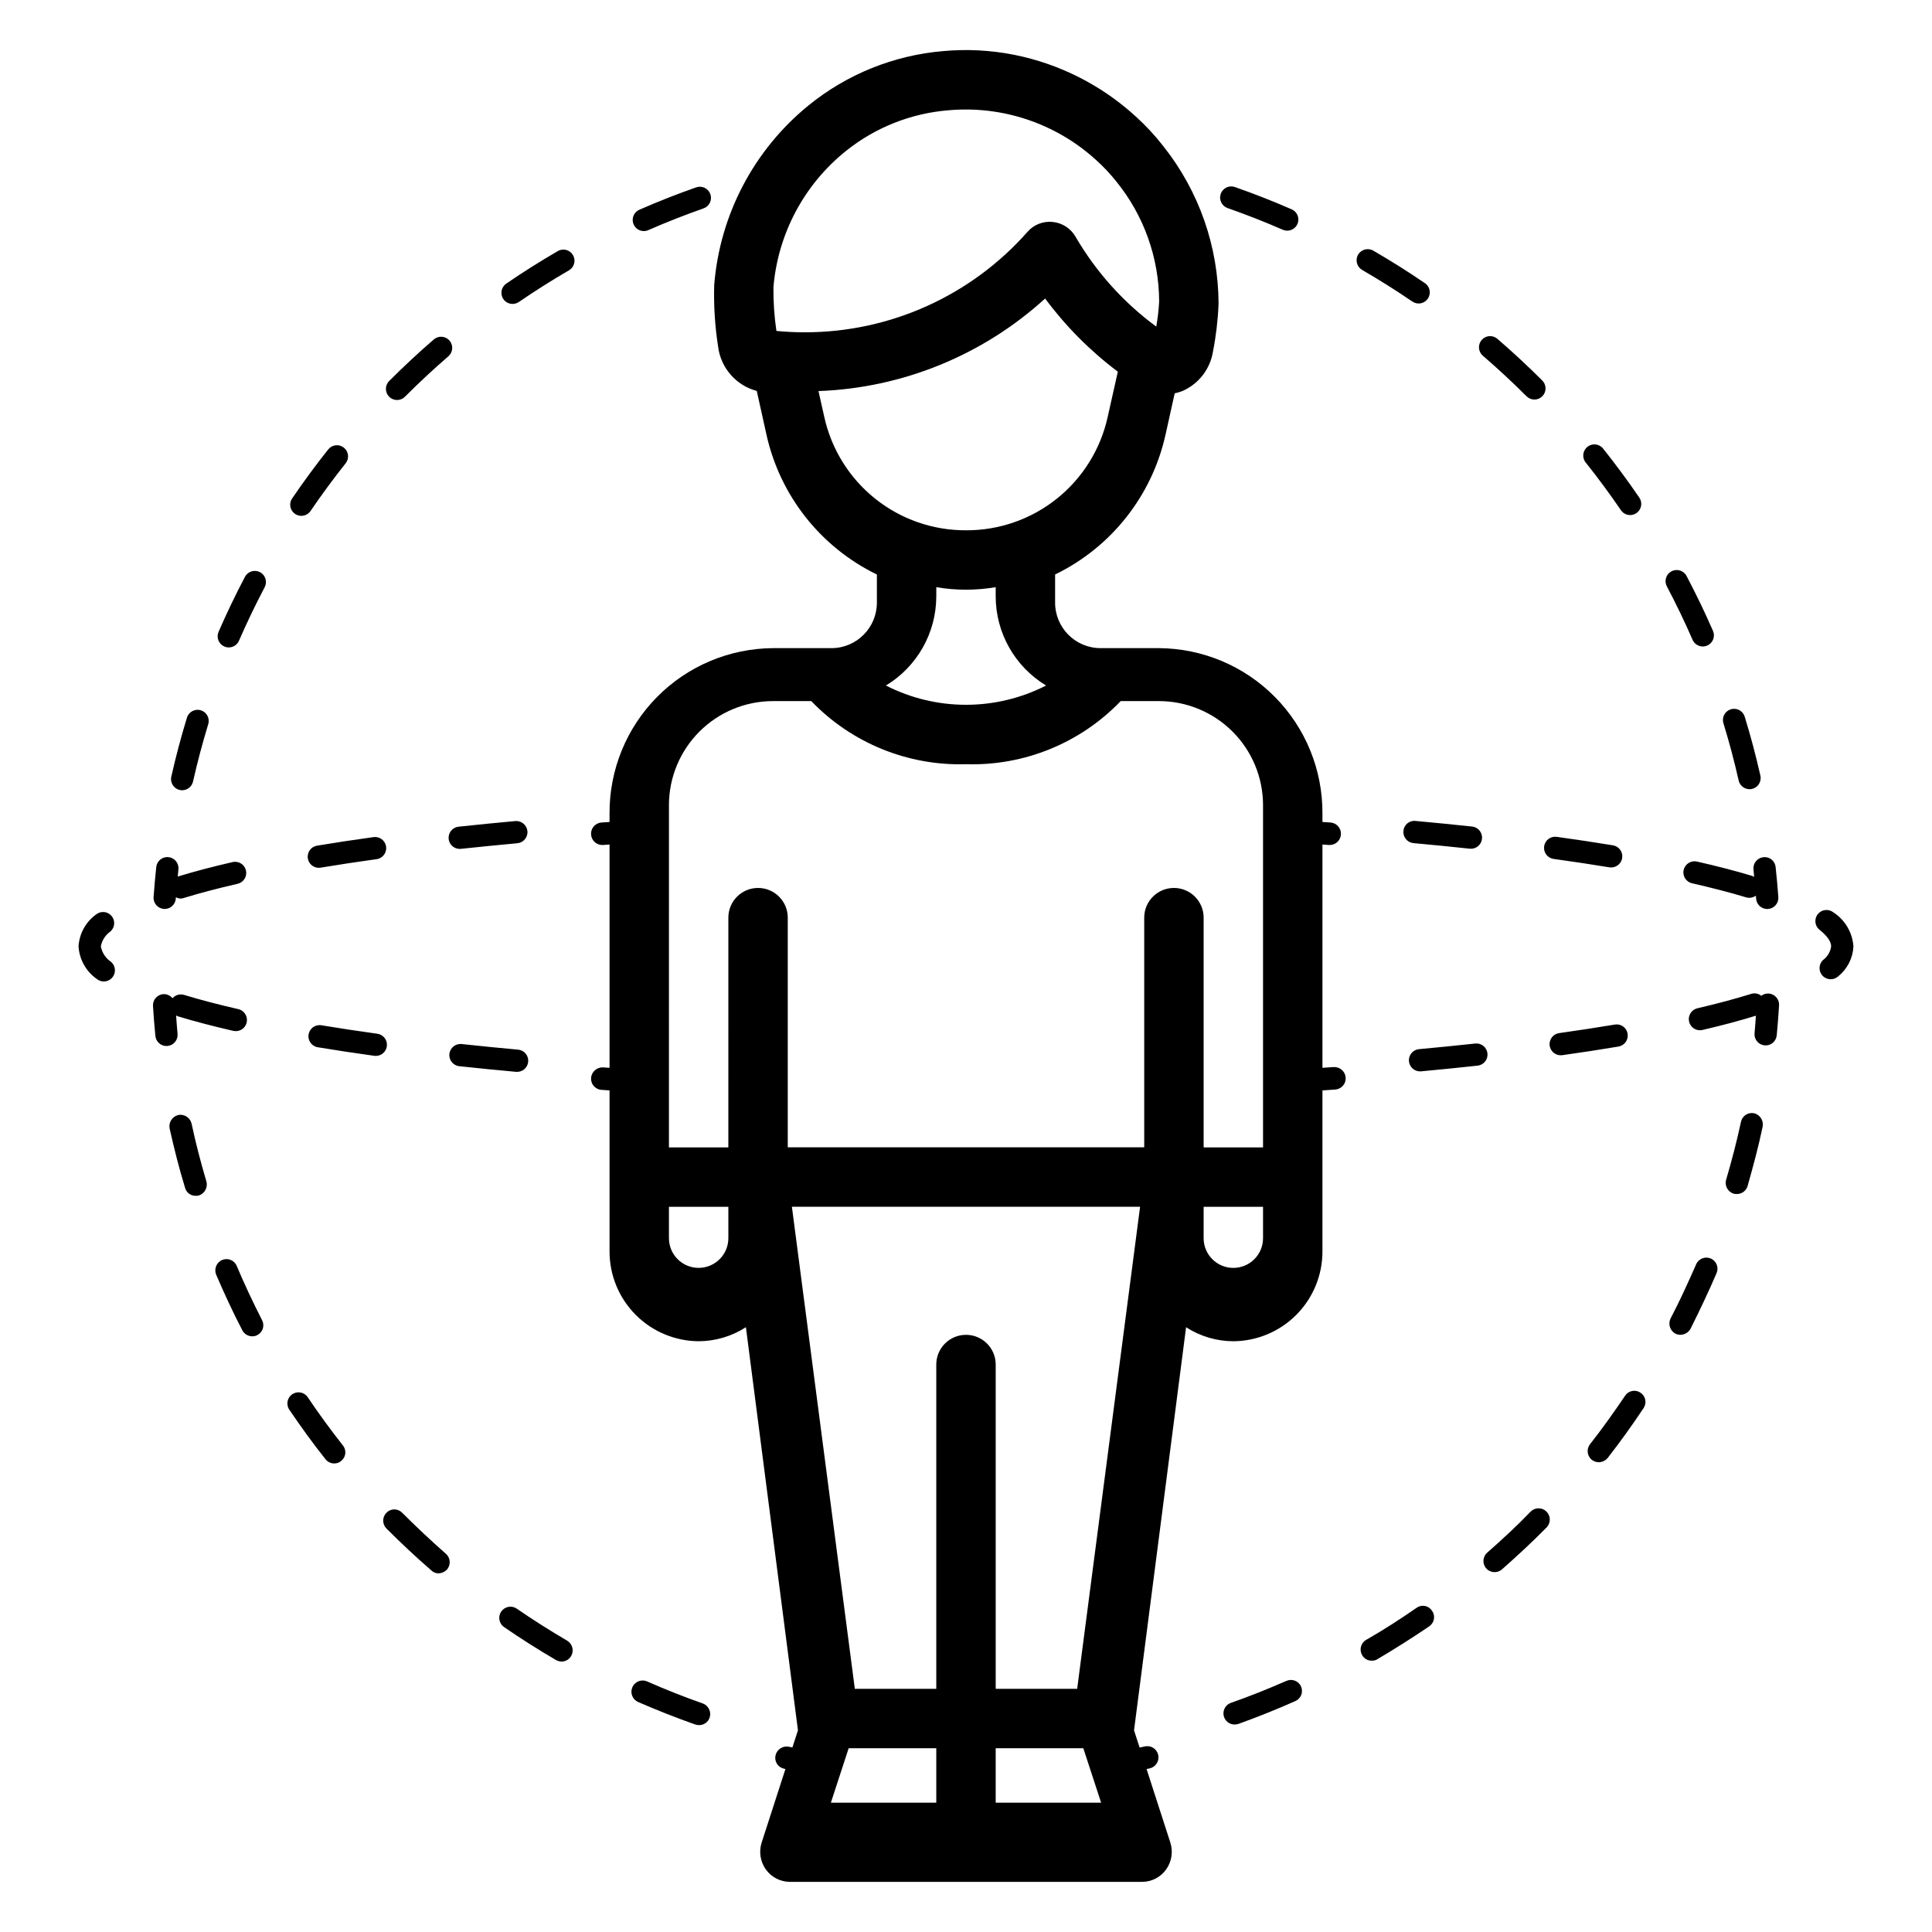 <?xml version="1.0" encoding="UTF-8"?>
<!-- Uploaded to: SVG Repo, www.svgrepo.com, Generator: SVG Repo Mixer Tools -->
<svg fill="#000000" width="800px" height="800px" version="1.1" viewBox="144 144 512 512" xmlns="http://www.w3.org/2000/svg">
 <path d="m615.47 410.42c-0.156 2.664-0.363 5.316-0.621 7.957h-0.004c-0.141 1.512-1.41 2.668-2.93 2.668-0.098 0.004-0.191-0.004-0.285-0.016-0.781-0.07-1.5-0.453-1.996-1.055-0.5-0.605-0.738-1.383-0.66-2.16 0.148-1.543 0.246-3.094 0.359-4.644-4.199 1.297-8.941 2.57-14.164 3.781-0.219 0.055-0.445 0.078-0.672 0.078-1.5 0-2.758-1.129-2.93-2.617-0.168-1.488 0.805-2.871 2.266-3.211 5.297-1.23 10.102-2.519 14.285-3.824h-0.004c0.918-0.277 1.91-0.082 2.652 0.523 0.547-0.43 1.234-0.645 1.926-0.602 1.629 0.094 2.871 1.492 2.777 3.121zm-420.7 31.352c-0.371-1.59-1.938-2.602-3.539-2.281-1.578 0.391-2.578 1.941-2.285 3.539 1.18 5.273 2.519 10.629 4.094 15.742v0.004c0.34 1.277 1.512 2.156 2.832 2.125 0.266 0.012 0.531-0.016 0.789-0.078 1.559-0.492 2.461-2.117 2.047-3.699-1.496-5.039-2.836-10.156-3.938-15.352zm414.07-2.754c-1.586-0.316-3.129 0.699-3.465 2.281-1.102 5.117-2.441 10.312-3.938 15.352h0.004c-0.453 1.586 0.461 3.238 2.047 3.699 0.254 0.066 0.52 0.09 0.785 0.078 1.289 0.012 2.438-0.816 2.836-2.047 1.496-5.273 2.914-10.547 4.016-15.824h-0.004c0.297-1.598-0.703-3.148-2.281-3.539zm-123.91 150.43c-4.879 2.125-9.762 4.094-14.719 5.824-1.359 0.473-2.176 1.852-1.945 3.269 0.234 1.418 1.453 2.461 2.887 2.477 0.348-0.012 0.691-0.066 1.023-0.156 5.039-1.812 10.156-3.856 15.113-6.062h0.004c1.477-0.652 2.144-2.379 1.496-3.856-0.652-1.48-2.383-2.148-3.859-1.496zm-154.68 5.984c-4.961-1.73-9.918-3.699-14.719-5.824l-0.004-0.004c-1.5-0.672-3.258 0-3.93 1.496-0.676 1.5-0.008 3.262 1.488 3.938 5.039 2.203 10.078 4.172 15.191 5.984l0.004-0.004c0.305 0.09 0.625 0.145 0.945 0.156 1.27 0.023 2.41-0.77 2.832-1.965 0.512-1.543-0.289-3.211-1.809-3.781zm-35.895-16.609c-4.566-2.676-9.055-5.512-13.383-8.5l-0.004-0.004c-0.645-0.449-1.445-0.625-2.223-0.484-0.773 0.141-1.461 0.582-1.91 1.23-0.449 0.648-0.625 1.445-0.484 2.223 0.141 0.773 0.586 1.461 1.234 1.91 4.488 3.07 9.055 5.984 13.777 8.738h-0.004c0.461 0.25 0.973 0.387 1.496 0.395 1.047-0.008 2.012-0.582 2.519-1.496 0.789-1.395 0.336-3.164-1.023-4.016zm-43.77-33.93h-0.004c-0.543-0.566-1.297-0.887-2.086-0.887-0.785 0-1.539 0.32-2.086 0.887-1.141 1.156-1.141 3.016 0 4.172 3.777 3.777 7.793 7.559 11.887 11.098 0.504 0.5 1.18 0.785 1.891 0.789 0.867-0.023 1.691-0.391 2.281-1.023 1.059-1.242 0.918-3.106-0.312-4.172-3.938-3.465-7.871-7.164-11.574-10.863zm-25.031-30.621-0.004-0.004c-0.914-1.348-2.746-1.699-4.094-0.785-1.348 0.91-1.699 2.746-0.789 4.094 2.992 4.41 6.219 8.895 9.605 13.145 0.555 0.695 1.395 1.102 2.285 1.102 0.66 0.02 1.305-0.203 1.809-0.629 0.621-0.465 1.027-1.16 1.133-1.93 0.102-0.77-0.105-1.551-0.582-2.164-3.305-4.172-6.453-8.5-9.367-12.832zm-18.812-34.793-0.004-0.004c-0.633-1.5-2.359-2.203-3.859-1.574-1.52 0.652-2.227 2.414-1.574 3.934 2.125 4.961 4.41 9.918 6.926 14.719v0.004c0.512 0.965 1.508 1.57 2.598 1.574 0.469 0.02 0.93-0.09 1.34-0.316 0.711-0.352 1.246-0.98 1.484-1.738 0.238-0.758 0.156-1.578-0.227-2.273-2.359-4.644-4.644-9.449-6.688-14.328zm390.61-1.969-0.004-0.004c-1.5-0.625-3.227 0.078-3.859 1.574-2.125 4.801-4.328 9.684-6.769 14.328-0.715 1.461-0.16 3.223 1.262 4.016 0.414 0.207 0.871 0.312 1.336 0.312 1.109-0.016 2.125-0.613 2.676-1.574 2.441-4.879 4.801-9.84 6.926-14.801h0.004c0.625-1.496-0.078-3.223-1.574-3.856zm-47.703 67.07c-3.621 3.777-7.559 7.398-11.492 10.863l-0.008-0.004c-1.227 1.07-1.367 2.93-0.316 4.172 1.07 1.23 2.934 1.371 4.176 0.316 4.094-3.621 8.109-7.32 11.887-11.18 1.117-1.18 1.086-3.039-0.074-4.176-1.16-1.141-3.019-1.137-4.18 0.004zm-30.23 25.504c-4.328 2.992-8.816 5.902-13.383 8.5h-0.004c-0.684 0.402-1.176 1.062-1.367 1.832-0.191 0.77-0.066 1.582 0.344 2.262 0.52 0.895 1.484 1.438 2.519 1.414 0.527 0.031 1.051-0.105 1.496-0.391 4.644-2.754 9.289-5.668 13.777-8.738h-0.004c0.641-0.445 1.078-1.129 1.211-1.898 0.133-0.77-0.047-1.562-0.5-2.195-0.426-0.664-1.105-1.129-1.879-1.277-0.773-0.148-1.574 0.027-2.215 0.488zm59.355-56.992-0.004-0.004c-0.645-0.449-1.441-0.617-2.215-0.469-0.77 0.145-1.449 0.602-1.879 1.258-2.992 4.41-6.062 8.738-9.289 12.832v-0.004c-1.016 1.285-0.805 3.148 0.473 4.172 0.523 0.395 1.156 0.613 1.809 0.633 0.91-0.016 1.77-0.418 2.363-1.102 3.305-4.25 6.535-8.738 9.523-13.227 0.445-0.645 0.613-1.441 0.465-2.211-0.148-0.77-0.598-1.449-1.25-1.883zm-387.72-95.133c-0.156-1.609-0.266-3.242-0.383-4.863 0.121 0.078 0.254 0.148 0.387 0.211 4.391 1.336 9.363 2.641 14.777 3.883l0.004-0.004c1.59 0.363 3.172-0.629 3.535-2.219s-0.633-3.176-2.223-3.539c-5.281-1.207-10.117-2.477-14.371-3.773-1.109-0.332-2.312 0.016-3.074 0.887-0.574-0.727-1.465-1.133-2.391-1.086-1.629 0.102-2.867 1.5-2.769 3.129 0.164 2.664 0.375 5.316 0.633 7.953h0.004c0.145 1.508 1.414 2.66 2.93 2.664 0.098 0 0.195-0.004 0.293-0.016 0.781-0.074 1.496-0.457 1.996-1.062 0.496-0.605 0.73-1.383 0.652-2.164zm-3.617-33.086 0.211 0.008c1.551 0 2.832-1.199 2.941-2.746l0.031-0.363h0.004c0.34 0.195 0.715 0.316 1.105 0.359 0.293 0 0.586-0.043 0.867-0.129 4.242-1.301 9.078-2.574 14.367-3.785 1.59-0.367 2.582-1.953 2.219-3.543-0.367-1.59-1.953-2.582-3.543-2.215-5.332 1.223-10.207 2.512-14.527 3.832 0.062-0.625 0.102-1.262 0.168-1.887h0.004c0.176-1.625-1-3.078-2.621-3.254-1.621-0.176-3.078 1-3.25 2.621-0.285 2.633-0.52 5.281-0.711 7.949-0.117 1.625 1.109 3.039 2.734 3.152zm281.87-185.74c4.93 1.727 9.859 3.66 14.637 5.75 0.375 0.16 0.777 0.246 1.184 0.246 1.398 0 2.606-0.98 2.894-2.348 0.285-1.367-0.43-2.75-1.711-3.309-4.922-2.148-9.984-4.137-15.059-5.91v-0.004c-1.535-0.527-3.211 0.285-3.746 1.82-0.535 1.531 0.27 3.211 1.801 3.754zm-277.68 154.22c0.762 0.172 1.562 0.035 2.227-0.383 0.66-0.418 1.129-1.082 1.301-1.848 1.148-5.102 2.504-10.211 4.027-15.203v0.004c0.48-1.559-0.398-3.211-1.953-3.688-1.559-0.477-3.211 0.398-3.688 1.957-1.57 5.133-2.965 10.391-4.144 15.633-0.355 1.59 0.641 3.168 2.231 3.527zm122.99-148.12v0.004c0.406 0 0.812-0.086 1.184-0.25 4.773-2.09 9.695-4.027 14.621-5.754v-0.004c0.746-0.254 1.359-0.793 1.703-1.5 0.344-0.711 0.391-1.527 0.129-2.269-0.262-0.742-0.805-1.352-1.516-1.688-0.711-0.34-1.527-0.379-2.269-0.113-5.07 1.781-10.129 3.769-15.035 5.922-1.277 0.562-1.988 1.941-1.703 3.309 0.285 1.367 1.492 2.344 2.887 2.348zm-65.391 44.773c0.785 0.004 1.539-0.309 2.09-0.867 3.668-3.68 7.543-7.289 11.512-10.719 1.23-1.07 1.363-2.934 0.297-4.164s-2.93-1.367-4.16-0.305c-4.078 3.527-8.055 7.238-11.828 11.02-0.844 0.848-1.094 2.113-0.637 3.215 0.457 1.102 1.535 1.82 2.727 1.82zm-25.367 30.695c0.977 0 1.891-0.484 2.445-1.293 2.922-4.297 6.062-8.555 9.324-12.664 0.984-1.277 0.762-3.109-0.5-4.113-1.262-1.008-3.098-0.812-4.121 0.438-3.356 4.223-6.582 8.602-9.586 13.02-0.617 0.902-0.68 2.07-0.172 3.039 0.512 0.965 1.516 1.57 2.609 1.574zm349.71-1.492h-0.004c0.551 0.805 1.465 1.289 2.441 1.285 0.594 0.004 1.172-0.176 1.66-0.512 1.348-0.922 1.691-2.758 0.773-4.102-3.031-4.441-6.262-8.809-9.598-13-1.016-1.277-2.875-1.488-4.152-0.469-1.273 1.016-1.484 2.875-0.469 4.148 3.254 4.074 6.394 8.332 9.344 12.648zm31.195 71.637c0.363 1.59 1.941 2.586 3.531 2.231 1.586-0.359 2.586-1.938 2.227-3.527-1.184-5.242-2.578-10.5-4.156-15.625h0.004c-0.48-1.559-2.133-2.434-3.691-1.953-1.559 0.48-2.434 2.133-1.953 3.691 1.531 4.977 2.891 10.09 4.039 15.184zm-56.246-101.86h0.004c0.551 0.57 1.305 0.891 2.094 0.898 0.789 0.004 1.551-0.309 2.109-0.867 0.559-0.559 0.871-1.316 0.863-2.109-0.004-0.789-0.328-1.543-0.895-2.094-3.805-3.805-7.793-7.508-11.848-11-0.59-0.523-1.367-0.789-2.152-0.734-0.789 0.055-1.523 0.422-2.039 1.02-0.512 0.598-0.766 1.379-0.703 2.164 0.062 0.789 0.441 1.516 1.043 2.023 3.945 3.398 7.824 7 11.523 10.703zm46.734 66.336c0.406 0.004 0.809-0.082 1.18-0.246 0.719-0.312 1.285-0.895 1.57-1.625s0.27-1.543-0.043-2.258c-2.144-4.918-4.5-9.812-7.008-14.559v-0.004c-0.762-1.441-2.547-1.992-3.988-1.23-1.441 0.762-1.992 2.551-1.23 3.992 2.438 4.613 4.731 9.379 6.816 14.16h-0.004c0.469 1.074 1.531 1.773 2.707 1.77zm-303.43-104.78c-4.637 2.688-9.238 5.59-13.668 8.625-1.336 0.922-1.676 2.754-0.758 4.094 0.918 1.344 2.746 1.691 4.094 0.777 4.312-2.957 8.781-5.777 13.293-8.395h-0.004c1.41-0.816 1.891-2.621 1.074-4.031-0.816-1.41-2.621-1.891-4.031-1.07zm226.47 13.375c0.648 0.441 1.441 0.609 2.211 0.465 0.77-0.148 1.449-0.59 1.891-1.238 0.918-1.348 0.574-3.184-0.773-4.102-4.445-3.035-9.051-5.934-13.68-8.617-1.41-0.816-3.219-0.336-4.035 1.074-0.816 1.414-0.336 3.219 1.078 4.039 4.504 2.606 8.98 5.426 13.309 8.379zm-305.39 71.711c-1.441-0.75-3.223-0.199-3.988 1.238-2.508 4.769-4.863 9.676-6.992 14.578v0.004c-0.312 0.715-0.328 1.527-0.039 2.258 0.285 0.727 0.852 1.312 1.57 1.621 0.367 0.164 0.77 0.25 1.176 0.246 1.176 0 2.238-0.695 2.703-1.773 2.074-4.769 4.367-9.543 6.809-14.18 0.758-1.445 0.203-3.231-1.238-3.992zm395.79 78.793c0.07 0.648 0.113 1.309 0.176 1.961-0.137-0.09-0.277-0.164-0.43-0.23-4.348-1.316-9.297-2.602-14.719-3.832-0.762-0.172-1.562-0.035-2.227 0.383-0.66 0.418-1.133 1.078-1.305 1.844-0.359 1.59 0.637 3.172 2.227 3.531 5.285 1.199 10.102 2.453 14.316 3.727 0.277 0.082 0.566 0.125 0.855 0.125 0.621 0 1.23-0.199 1.734-0.566 0.02 0.266 0.055 0.527 0.07 0.793 0.113 1.543 1.395 2.734 2.941 2.738l0.219-0.008c0.781-0.059 1.508-0.422 2.019-1.016s0.766-1.363 0.711-2.144c-0.195-2.664-0.438-5.312-0.723-7.949-0.07-0.785-0.457-1.508-1.074-2-0.613-0.492-1.402-0.711-2.184-0.609-0.777 0.086-1.488 0.477-1.98 1.086-0.488 0.609-0.715 1.391-0.629 2.168zm-437.97 20.387c0.293-1.602 1.203-3.019 2.535-3.953 1.215-1.066 1.348-2.906 0.297-4.133-1.051-1.23-2.891-1.383-4.133-0.348-2.719 1.977-4.41 5.074-4.606 8.434 0.211 3.438 1.965 6.594 4.777 8.586 0.598 0.512 1.375 0.762 2.16 0.699 0.785-0.066 1.512-0.441 2.016-1.043 0.508-0.605 0.754-1.383 0.68-2.168-0.07-0.785-0.453-1.508-1.059-2.008-1.395-0.949-2.352-2.414-2.668-4.066zm73.27 23.145c-5.164-0.715-10.105-1.465-14.824-2.246-1.609-0.266-3.129 0.824-3.394 2.434-0.266 1.605 0.824 3.125 2.434 3.391 4.762 0.789 9.754 1.543 14.98 2.269h-0.004c0.137 0.02 0.273 0.027 0.41 0.027 1.551 0 2.84-1.203 2.945-2.754 0.105-1.547-1.008-2.914-2.547-3.125zm37.043 10.105v-0.004c1.578 0 2.879-1.242 2.949-2.82 0.07-1.578-1.113-2.934-2.688-3.07-5.113-0.461-10.094-0.957-14.945-1.484-1.621-0.176-3.082 0.996-3.258 2.617-0.176 1.621 0.996 3.078 2.617 3.258 4.883 0.527 9.898 1.023 15.051 1.492zm-18.137-61.723v-0.004c0.164 1.5 1.426 2.633 2.934 2.637 0.105 0 0.215-0.004 0.32-0.016 4.852-0.523 9.836-1.016 14.953-1.484h-0.004c1.625-0.148 2.82-1.586 2.672-3.207-0.168-1.613-1.59-2.801-3.207-2.672-5.144 0.473-10.156 0.969-15.043 1.492h-0.004c-1.621 0.176-2.793 1.629-2.621 3.25zm-37.32 5.176h0.004c0.234 1.422 1.465 2.465 2.906 2.465 0.164 0 0.328-0.012 0.488-0.039 4.711-0.785 9.652-1.535 14.82-2.25l0.004 0.004c1.613-0.223 2.742-1.715 2.519-3.328-0.223-1.617-1.711-2.746-3.328-2.523-5.215 0.719-10.211 1.477-14.984 2.273-1.605 0.27-2.691 1.789-2.426 3.398zm404.29 14.277 0.004-0.004c-0.613-0.484-1.398-0.707-2.176-0.613-0.777 0.09-1.488 0.488-1.973 1.102-1.008 1.281-0.793 3.137 0.488 4.148 1.395 1.102 3.059 2.758 3.059 4.387-0.195 1.43-0.961 2.723-2.125 3.582-1.195 1.105-1.27 2.977-0.16 4.172 1.109 1.199 2.977 1.27 4.176 0.164 2.406-1.949 3.867-4.828 4.016-7.918-0.258-3.676-2.219-7.012-5.305-9.023zm-74.141-14.164c5.137 0.707 10.055 1.449 14.762 2.227l0.004-0.004c0.16 0.023 0.32 0.039 0.484 0.039 1.535-0.004 2.816-1.184 2.941-2.715 0.121-1.531-0.949-2.902-2.465-3.152-4.75-0.781-9.723-1.531-14.914-2.25-1.617-0.223-3.106 0.906-3.328 2.523-0.223 1.617 0.906 3.106 2.519 3.328zm-39.809-7.391 0.004-0.004c-0.148 1.621 1.047 3.059 2.672 3.207 5.094 0.461 10.055 0.953 14.887 1.477 0.781 0.086 1.562-0.141 2.176-0.633s1.004-1.207 1.086-1.984c0.086-0.781-0.145-1.562-0.641-2.176-0.492-0.609-1.211-0.996-1.992-1.078-4.859-0.523-9.852-1.016-14.98-1.484h0.004c-0.785-0.094-1.574 0.141-2.18 0.648-0.605 0.504-0.98 1.234-1.031 2.023zm22.266 58.93 0.004-0.004c-0.082-0.781-0.473-1.492-1.082-1.984-0.609-0.488-1.391-0.715-2.168-0.629-4.824 0.523-9.785 1.02-14.883 1.492v-0.004c-1.57 0.145-2.75 1.5-2.68 3.074 0.074 1.578 1.371 2.816 2.949 2.82l0.277-0.012c5.125-0.477 10.117-0.98 14.977-1.508h-0.004c0.781-0.082 1.492-0.473 1.984-1.082 0.488-0.609 0.719-1.391 0.629-2.168zm37.148-5.219c-0.121-0.773-0.551-1.469-1.191-1.922-0.637-0.457-1.434-0.637-2.207-0.5-4.691 0.785-9.609 1.539-14.754 2.262h0.004c-1.613 0.23-2.731 1.719-2.508 3.332 0.227 1.609 1.711 2.734 3.32 2.519 5.195-0.727 10.168-1.488 14.914-2.289v-0.004c0.773-0.129 1.461-0.559 1.914-1.195 0.457-0.637 0.637-1.43 0.508-2.203zm-74.715 11.598v0.004c0.125 1.637-1.098 3.062-2.734 3.191l-3.422 0.23v42.602c0.027 6.293-2.441 12.344-6.871 16.82-4.426 4.477-10.449 7.012-16.742 7.055-4.445-0.016-8.789-1.305-12.523-3.715l-13.793 106.82 1.477 4.57c0.453-0.102 0.93-0.188 1.379-0.293v-0.004c0.766-0.176 1.57-0.039 2.234 0.379 0.664 0.418 1.137 1.086 1.309 1.848 0.371 1.598-0.613 3.195-2.203 3.582-0.289 0.066-0.586 0.113-0.875 0.176l6.297 19.477h-0.004c0.785 2.422 0.371 5.074-1.109 7.144-1.469 2.059-3.844 3.281-6.375 3.285h-93.324c-2.531-0.004-4.906-1.227-6.375-3.285-1.48-2.07-1.895-4.723-1.109-7.144l6.297-19.48c-0.133-0.031-0.273-0.059-0.406-0.09-0.773-0.172-1.449-0.648-1.863-1.324-0.414-0.676-0.539-1.492-0.34-2.258 0.391-1.574 1.953-2.555 3.543-2.227 0.305 0.074 0.609 0.121 0.91 0.195l1.473-4.555-13.793-106.82c-3.731 2.41-8.078 3.699-12.523 3.715-6.293-0.043-12.316-2.578-16.742-7.055-4.43-4.477-6.898-10.527-6.871-16.82v-42.602l-2.156-0.145c-1.637-0.121-2.863-1.547-2.742-3.18 0.148-1.613 1.531-2.828 3.148-2.773l1.75 0.117v-59.172l-1.75 0.117-0.207 0.008c-1.594-0.02-2.891-1.289-2.945-2.887-0.055-1.594 1.156-2.945 2.746-3.074l2.156-0.145v-2.293c-0.051-11.543 4.481-22.633 12.598-30.84 8.117-8.207 19.16-12.855 30.703-12.934h15.578c6.641-0.043 11.996-5.457 11.969-12.098v-7.418c-14.961-7.269-25.762-21-29.305-37.254l-2.527-11.391c-5.473-1.449-9.523-6.074-10.238-11.691-0.848-5.422-1.195-10.914-1.039-16.402 1.488-18.609 10.523-35.801 25.004-47.582 10.168-8.262 22.582-13.273 35.637-14.383 6.289-0.578 12.633-0.25 18.832 0.977 12.047 2.406 23.203 8.066 32.262 16.367 2.637 2.387 5.059 4.996 7.242 7.801 9.473 11.895 14.645 26.645 14.68 41.848-0.168 4.231-0.66 8.438-1.473 12.586-0.73 4.66-3.789 8.621-8.109 10.508-0.664 0.258-1.348 0.461-2.043 0.605l-2.383 10.758h-0.004c-3.539 16.254-14.34 29.984-29.305 37.254v7.418c-0.027 6.641 5.328 12.055 11.973 12.098h15.578c11.543 0.078 22.582 4.727 30.699 12.934 8.117 8.207 12.648 19.297 12.598 30.84v2.293l2.156 0.145h0.004c1.59 0.129 2.797 1.48 2.742 3.074-0.051 1.594-1.348 2.867-2.945 2.887l-0.207-0.008-1.75-0.117v59.172l3-0.207v0.004c1.621-0.074 3.016 1.145 3.156 2.762zm-150.86-197.84c2.43 0.238 4.969 0.359 7.574 0.359 22.562 0 44.039-9.695 58.961-26.617 1.664-1.91 4.156-2.891 6.676-2.629 2.519 0.25 4.766 1.695 6.039 3.883 5.43 9.336 12.719 17.453 21.414 23.855 0.391-2.207 0.645-4.434 0.766-6.672-0.047-11.543-4.027-22.723-11.285-31.699-1.645-2.082-3.465-4.019-5.441-5.789-10.633-9.691-24.852-14.469-39.184-13.164-9.879 0.809-19.293 4.543-27.035 10.73-11.113 8.887-18.082 21.957-19.273 36.137-0.043 3.883 0.219 7.766 0.789 11.605zm50.242 52.832c8.754 0.039 17.262-2.926 24.098-8.398 6.836-5.477 11.586-13.125 13.461-21.68l2.68-11.957c-7.324-5.5-13.812-12.027-19.27-19.387-16.488 15.023-37.77 23.711-60.059 24.527l1.527 6.816c1.875 8.551 6.629 16.203 13.465 21.68 6.832 5.473 15.34 8.438 24.098 8.398zm-7.871 15.074v2.481l-0.004-0.004c-0.023 9.656-5.086 18.598-13.352 23.586 13.332 6.809 29.117 6.809 42.449 0-8.266-4.988-13.328-13.93-13.352-23.582v-2.481c-5.211 0.891-10.535 0.891-15.746 0zm-70.848 57.75-0.004 90.711h15.742l0.004-60.883c0-4.348 3.523-7.871 7.871-7.871 4.348 0 7.871 3.523 7.871 7.871v60.863h94.465v-60.863c0-4.348 3.523-7.871 7.871-7.871 4.348 0 7.875 3.523 7.875 7.871v60.883h15.742v-90.715c-0.008-7.305-2.914-14.309-8.078-19.473-5.168-5.168-12.172-8.074-19.477-8.082h-10.168c-10.684 11.129-25.582 17.203-40.996 16.723-15.418 0.469-30.312-5.606-41-16.723h-10.164c-7.309 0.008-14.312 2.914-19.477 8.082-5.168 5.164-8.074 12.168-8.082 19.473zm15.742 114.77v-8.316h-15.746v8.316c0 4.348 3.523 7.871 7.871 7.871 4.348 0 7.875-3.523 7.875-7.871zm27.168 149.6h27.934v-14.434h-23.219zm71.617 0-4.719-14.434h-23.219v14.434zm10.328-157.93-92.273 0.004 16.676 127.75h21.586v-85.938c0-4.348 3.527-7.871 7.875-7.871s7.871 3.523 7.871 7.871v85.934h21.59zm32.582 8.336v-8.316h-15.742v8.316c0 4.348 3.523 7.871 7.871 7.871s7.871-3.523 7.871-7.871z"/>
</svg>